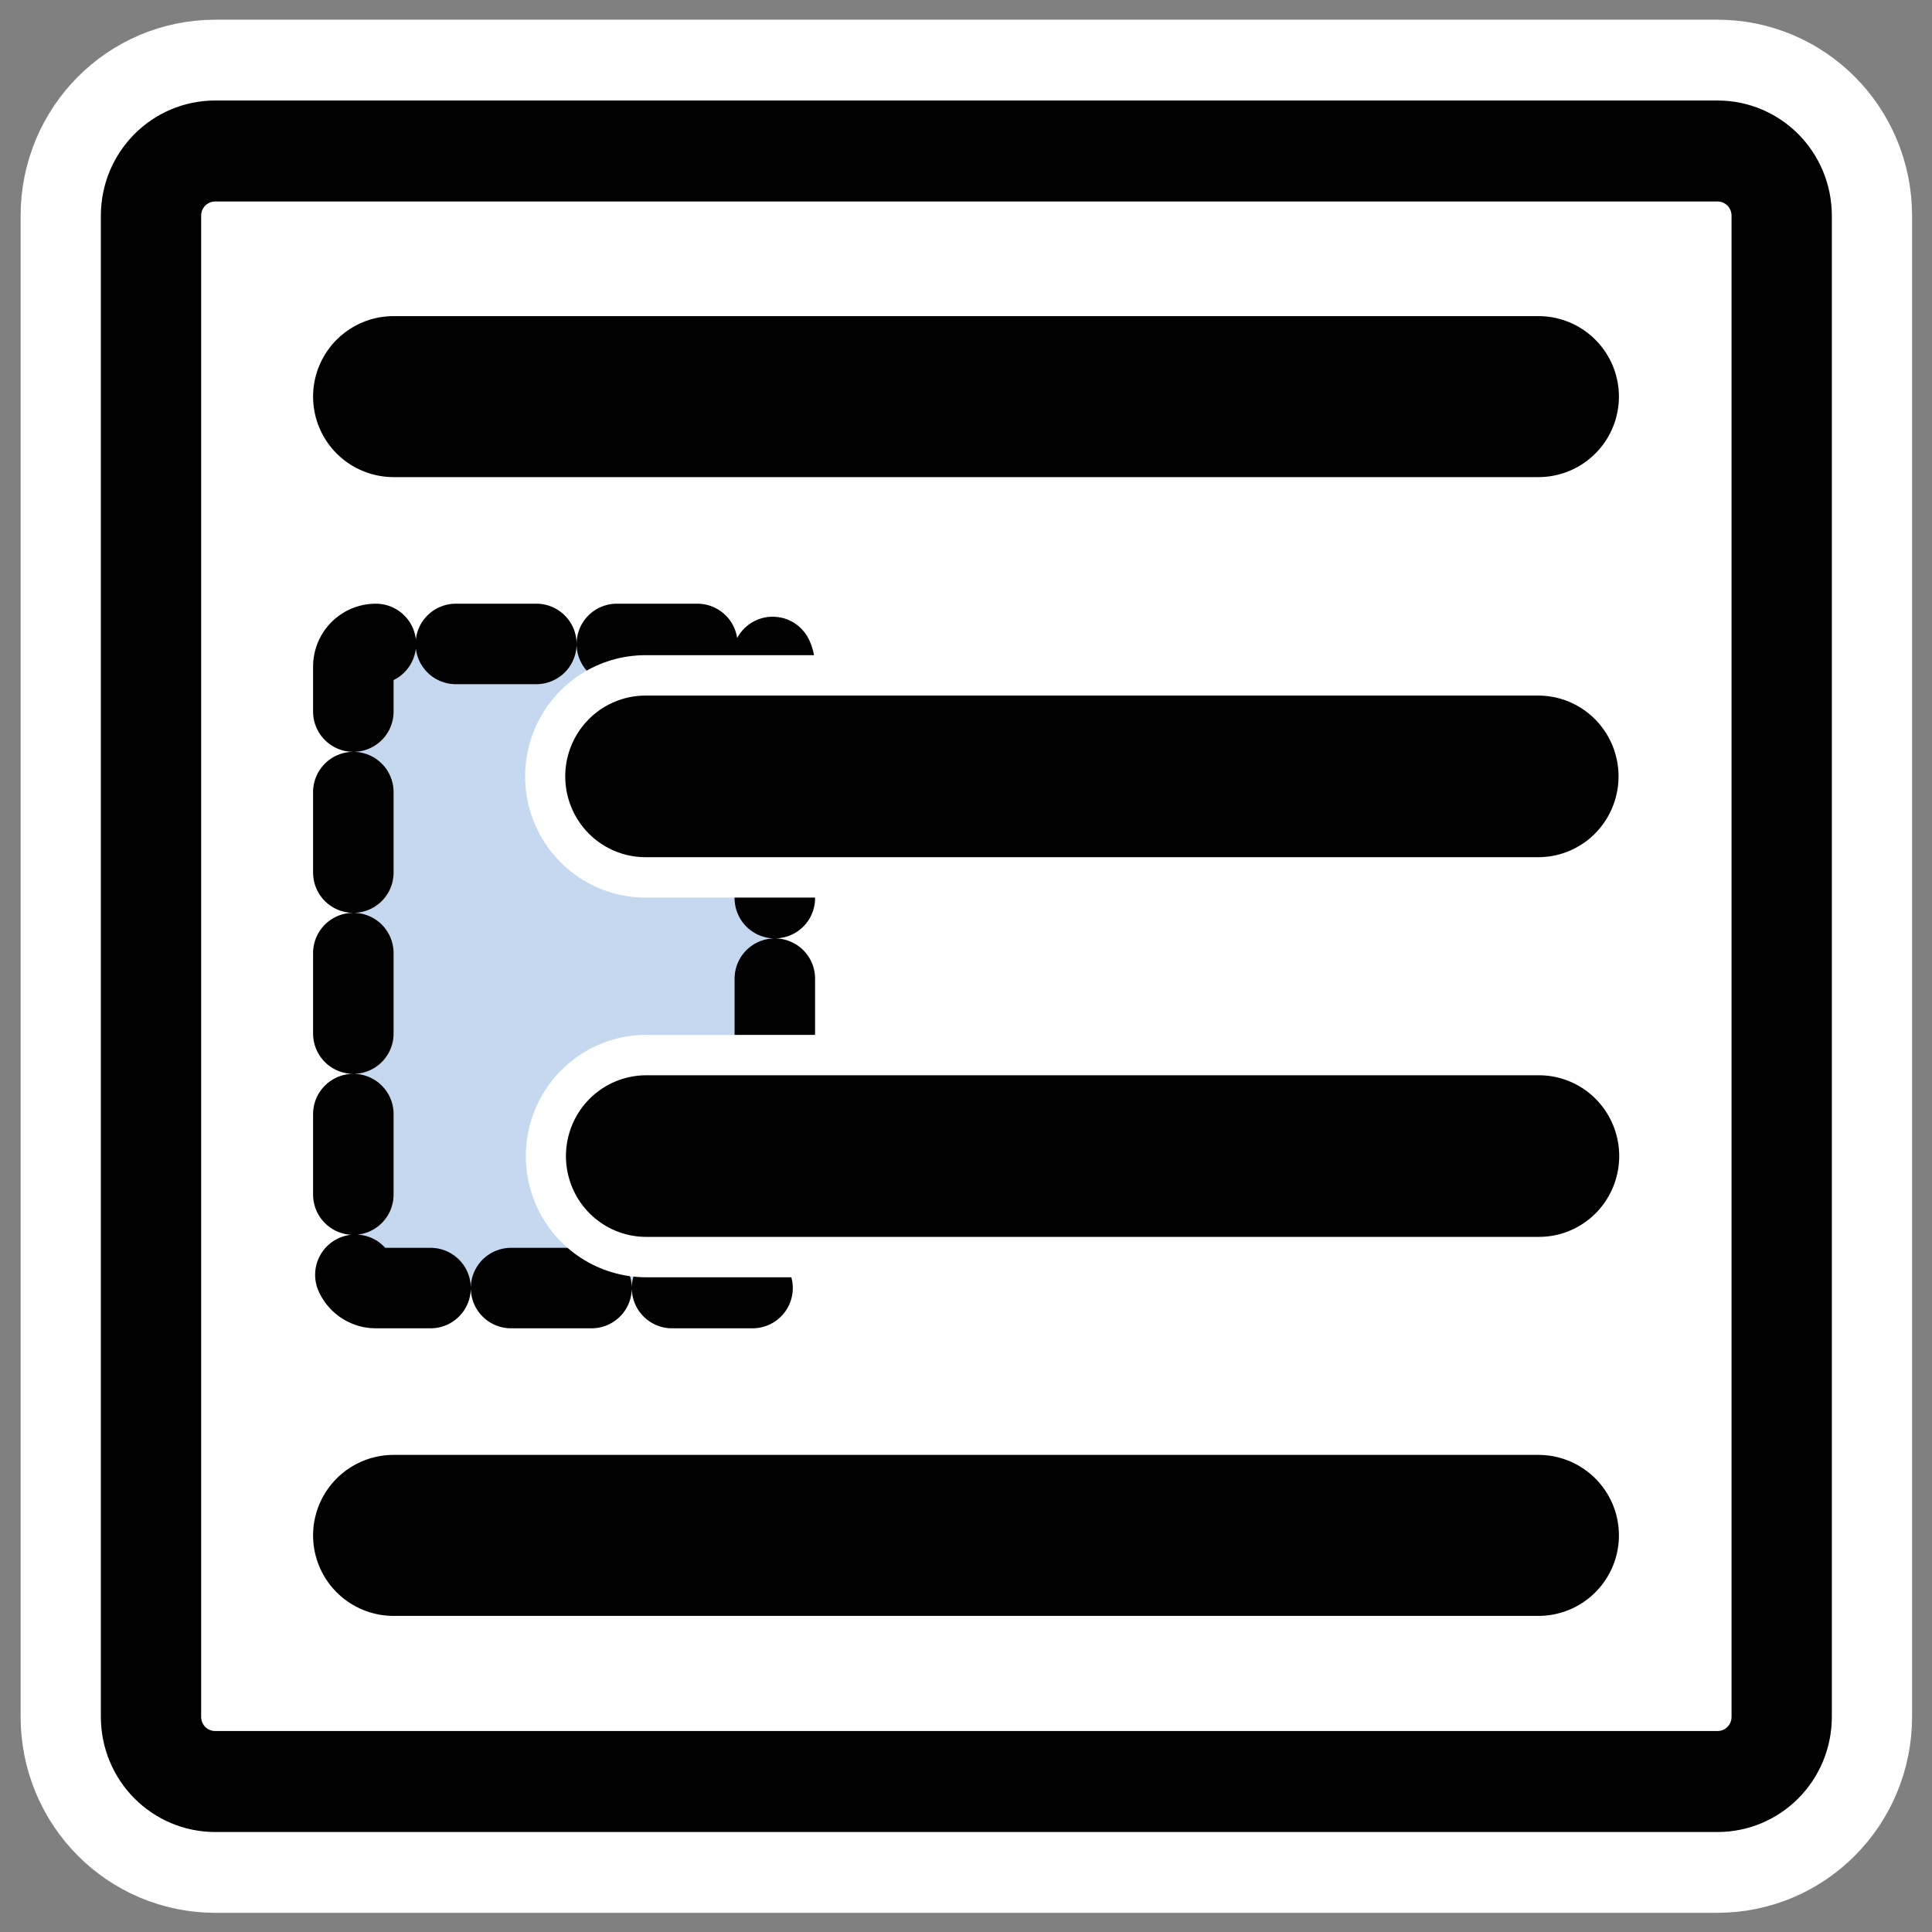<?xml version="1.0" encoding="UTF-8" standalone="no"?>
<svg
    xmlns:inkscape="http://www.inkscape.org/namespaces/inkscape"
    xmlns:rdf="http://www.w3.org/1999/02/22-rdf-syntax-ns#"
    xmlns="http://www.w3.org/2000/svg"
    xmlns:xlink="http://www.w3.org/1999/xlink"
    xmlns:ns1="http://sozi.baierouge.fr"
    xmlns:cc="http://web.resource.org/cc/"
    xmlns:dc="http://purl.org/dc/elements/1.1/"
    xmlns:sodipodi="http://inkscape.sourceforge.net/DTD/sodipodi-0.dtd"
    id="svg1"
    inkscape:version="0.41"
    viewBox="0 0 60 60"
    sodipodi:version="0.32"
    _SVGFile__filename="oldscale/actions/run_not.svg"
    version="1.0"
    y="0"
    x="0"
    sodipodi:docname="run_not.svgz"
    sodipodi:docbase="/home/danny/work/icons/primary/scalable/actions"
  >
  <rect x="0" y="0" width="60" height="60" fill="#808080" stroke="none"/>
  <sodipodi:namedview
      id="base"
      bordercolor="#666666"
      inkscape:window-x="0"
      inkscape:window-y="0"
      pagecolor="#ffffff"
      inkscape:zoom="5.2314127"
      inkscape:pageshadow="2"
      borderopacity="1.0"
      inkscape:current-layer="svg1"
      inkscape:cx="53.667053"
      inkscape:cy="4.1459506"
      inkscape:window-width="1020"
      inkscape:pageopacity="0.0"
      inkscape:window-height="691"
  />
  <path
      id="path1101"
      d="m6.679 5.117c-1.108 0-2 0.892-2 2v46.384c0 1.109 0.892 2.001 2 2.001h46.744c1.108 0 2-0.892 2-2v-46.384c0-1.109-0.892-2.001-2-2.001h-46.744z"
      style="stroke-linejoin:round;stroke:#ffffff;stroke-width:8.115;fill:none"
      transform="matrix(.998 0 0 1.005 .02 -.453)"
  />
  <path
      id="rect812"
      d="m6.679 5.117c-1.108 0-2 0.892-2 2v46.384c0 1.109 0.892 2.001 2 2.001h46.744c1.108 0 2-0.892 2-2v-46.384c0-1.109-0.892-2.001-2-2.001h-46.744z"
      style="stroke-linejoin:round;fill-rule:evenodd;stroke:#000000;stroke-width:3.121;fill:#ffffff"
      transform="matrix(.998 0 0 1.005 .02 -.453)"
  />
  <path
      id="path813"
      style="stroke-linejoin:round;stroke:#000000;stroke-linecap:round;stroke-width:5;fill:none"
      d="m47.777 12.317h-35.554"
  />
  <path
      id="path830"
      style="stroke-linejoin:round;stroke:#000000;stroke-linecap:round;stroke-width:5;fill:none"
      d="m47.777 47.683h-35.554"
  />
  <path
      id="path1102"
      style="stroke-linejoin:round;fill-rule:evenodd;stroke:#000000;stroke-linecap:round;stroke-dasharray:2.5 2.5;stroke-width:2.5;fill:#c5d8ef"
      d="m11.673 19.998c-0.388 0-0.7 0.314-0.7 0.705v18.594c0 0.391 0.312 0.705 0.7 0.705h11.69c0.388 0 0.7-0.314 0.7-0.705v-18.594c0-0.391-0.312-0.705-0.7-0.705h-11.69z"
  />
  <path
      id="path1740"
      d="m47.87 36.175h-27.782"
      style="stroke-linejoin:round;stroke:#ffffff;stroke-linecap:round;stroke-width:7.491;fill:none"
      transform="matrix(.998 0 0 1.005 .02 -.453)"
  />
  <path
      id="path839"
      d="m47.87 36.175h-27.782"
      style="stroke-linejoin:round;stroke:#000000;stroke-linecap:round;stroke-width:4.994;fill:none"
      transform="matrix(.998 0 0 1.005 .02 -.453)"
  />
  <path
      id="path1741"
      d="m47.849 24.442h-27.783"
      style="stroke-linejoin:round;stroke:#ffffff;stroke-linecap:round;stroke-width:7.491;fill:none"
      transform="matrix(.998 0 0 1.005 .02 -.453)"
  />
  <path
      id="path1578"
      d="m47.849 24.442h-27.783"
      style="stroke-linejoin:round;stroke:#000000;stroke-linecap:round;stroke-width:4.994;fill:none"
      transform="matrix(.998 0 0 1.005 .02 -.453)"
  />
</svg
>
